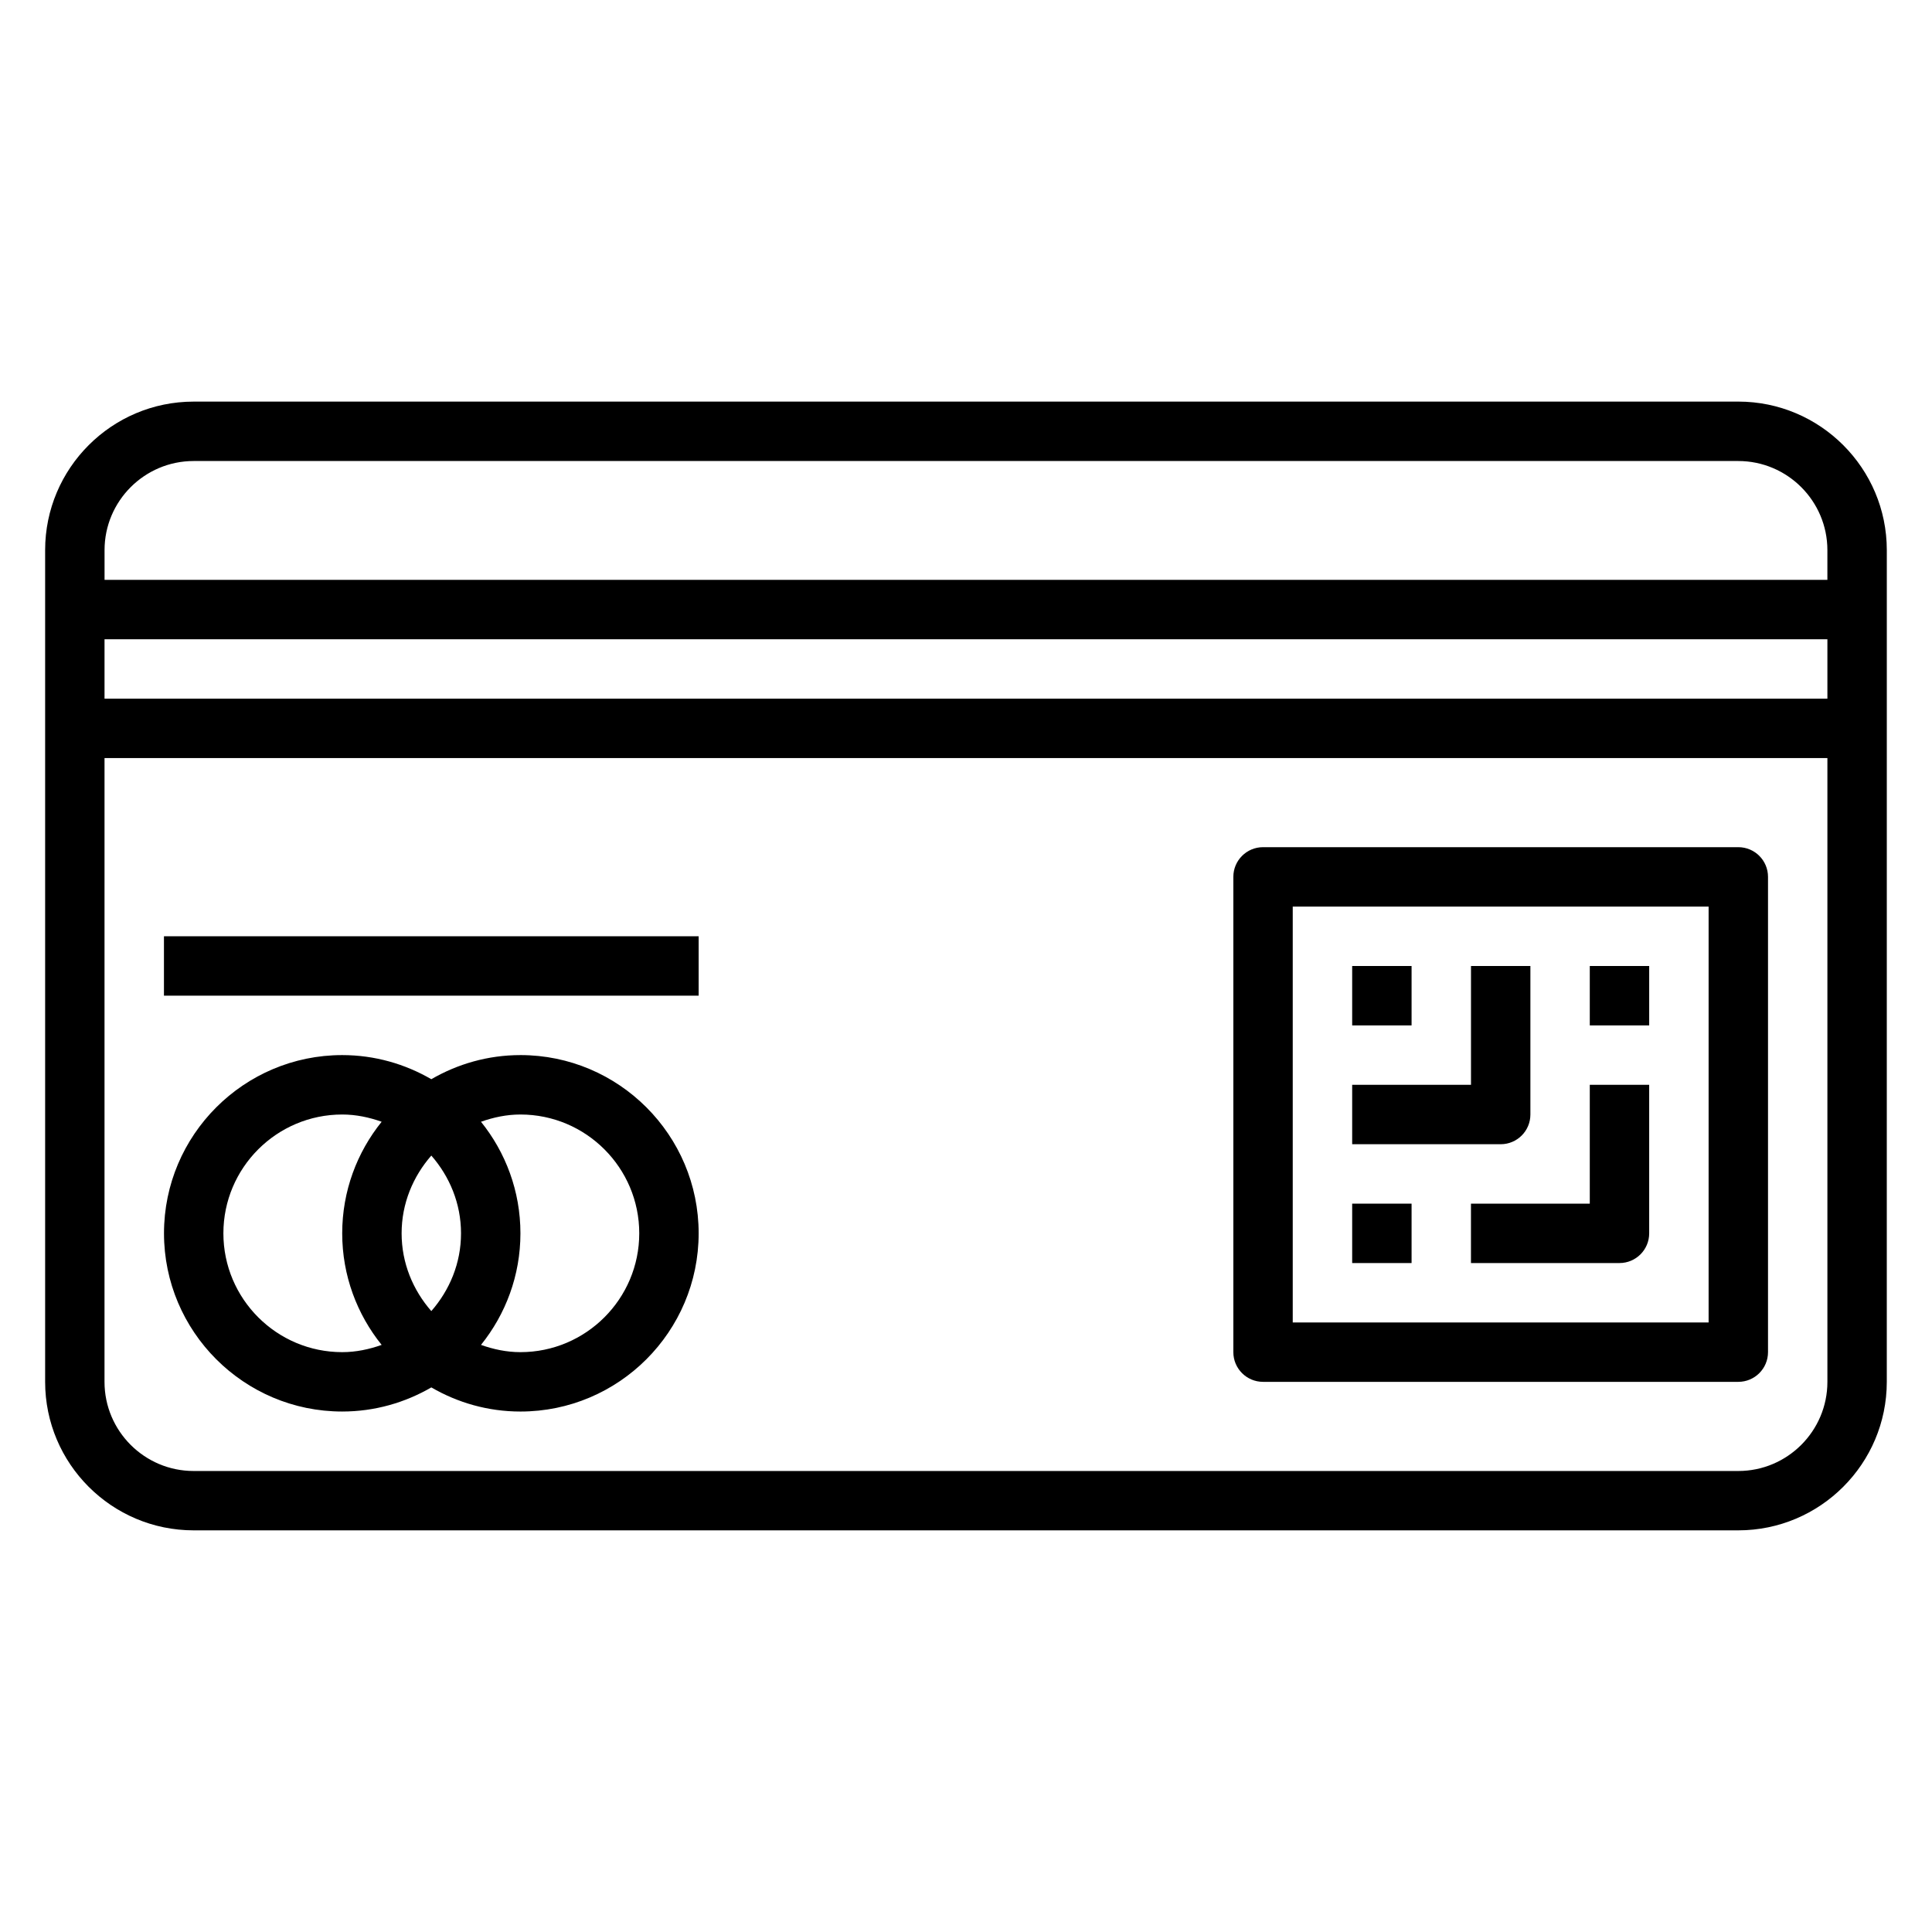 <?xml version="1.0" encoding="UTF-8"?>
<!-- Uploaded to: SVG Repo, www.svgrepo.com, Generator: SVG Repo Mixer Tools -->
<svg fill="#000000" width="800px" height="800px" version="1.1" viewBox="144 144 512 512" xmlns="http://www.w3.org/2000/svg">
 <g>
  <path d="m604.67 250.43h-409.35c-21.703 0-39.359 17.656-39.359 39.359v220.41c0 21.703 17.656 39.359 39.359 39.359h409.34c21.703 0 39.359-17.656 39.359-39.359l0.004-173.18v-47.23c0-21.707-17.656-39.363-39.359-39.363zm-409.35 15.746h409.34c13.02 0 23.617 10.598 23.617 23.617v7.871h-456.57v-7.871c0-13.023 10.594-23.617 23.613-23.617zm432.96 62.973h-456.58v-15.742h456.58zm-23.617 204.68h-409.35c-13.02 0-23.617-10.598-23.617-23.617l0.004-165.31h456.58v165.31c0 13.02-10.598 23.617-23.617 23.617z"/>
  <path d="m604.67 368.51h-125.95c-4.352 0-7.871 3.527-7.871 7.871v125.95c0 4.344 3.519 7.871 7.871 7.871h125.95c4.352 0 7.871-3.527 7.871-7.871v-125.95c0-4.348-3.519-7.871-7.871-7.871zm-7.871 125.95h-110.21v-110.21h110.21z"/>
  <path d="m502.34 400h15.742v15.742h-15.742z"/>
  <path d="m502.34 462.98h15.742v15.742h-15.742z"/>
  <path d="m549.57 439.36v-39.359h-15.742v31.488h-31.488v15.742h39.359c4.352 0 7.871-3.527 7.871-7.871z"/>
  <path d="m565.31 400h15.742v15.742h-15.742z"/>
  <path d="m533.82 478.72h39.359c4.352 0 7.871-3.527 7.871-7.871v-39.359h-15.742v31.488h-31.488z"/>
  <path d="m281.92 423.61c-8.605 0-16.656 2.356-23.617 6.391-6.957-4.035-15.012-6.391-23.613-6.391-26.047 0-47.23 21.184-47.23 47.23s21.184 47.23 47.23 47.23c8.605 0 16.656-2.356 23.617-6.391 6.957 4.043 15.008 6.394 23.613 6.394 26.047 0 47.23-21.184 47.23-47.23 0-26.051-21.184-47.234-47.23-47.234zm-23.617 67.844c-4.84-5.535-7.871-12.691-7.871-20.609 0-7.918 3.031-15.066 7.871-20.609 4.84 5.535 7.871 12.691 7.871 20.609 0.004 7.918-3.027 15.066-7.871 20.609zm-55.102-20.609c0-17.367 14.121-31.488 31.488-31.488 3.684 0 7.164 0.754 10.453 1.922-6.527 8.098-10.453 18.379-10.453 29.566s3.93 21.469 10.453 29.566c-3.293 1.164-6.769 1.922-10.453 1.922-17.367 0-31.488-14.125-31.488-31.488zm78.719 31.488c-3.684 0-7.164-0.754-10.453-1.922 6.523-8.102 10.453-18.383 10.453-29.566 0-11.188-3.93-21.469-10.453-29.566 3.289-1.168 6.769-1.922 10.453-1.922 17.367 0 31.488 14.121 31.488 31.488 0 17.363-14.121 31.488-31.488 31.488z"/>
  <path d="m187.45 392.12h141.7v15.742h-141.7z"/>
 </g>
</svg>